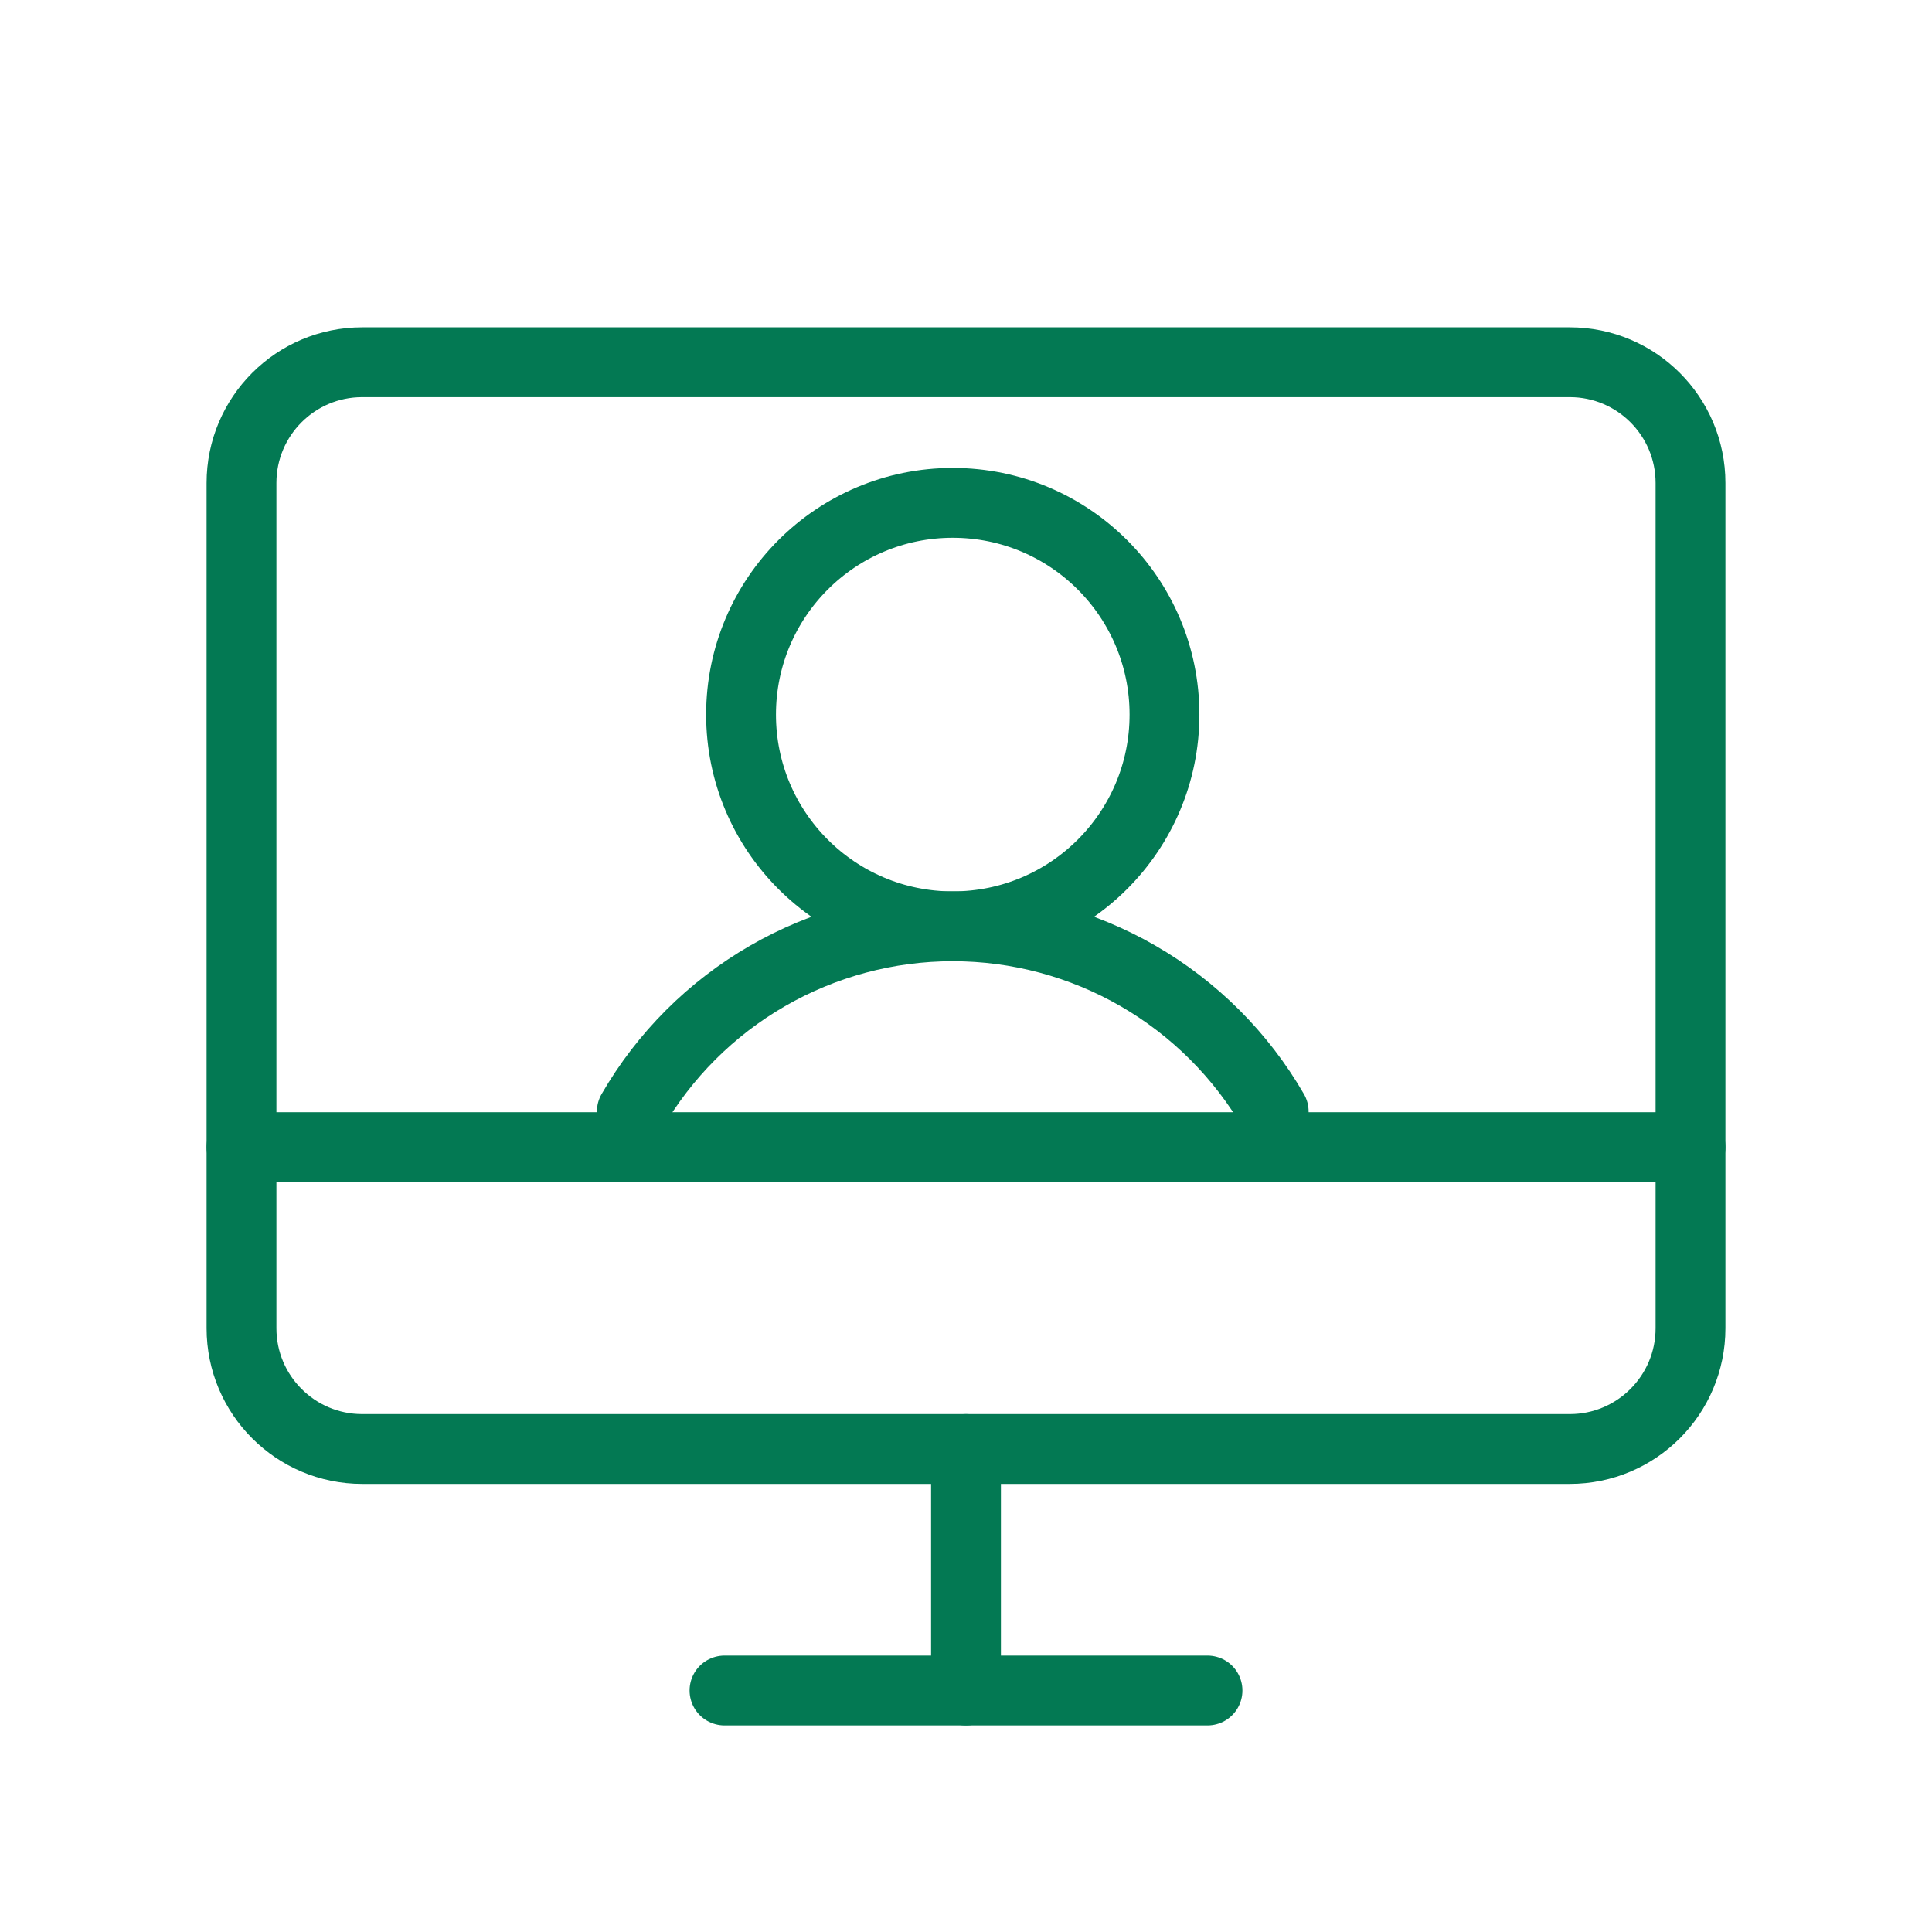 <svg width="83" height="83" viewBox="0 0 83 83" fill="none" xmlns="http://www.w3.org/2000/svg">
<path d="M40.931 39.795C45.955 39.795 50.027 35.722 50.027 30.699C50.027 25.675 45.955 21.603 40.931 21.603C35.908 21.603 31.836 25.675 31.836 30.699C31.836 35.722 35.908 39.795 40.931 39.795Z" stroke="#037953" stroke-width="3" stroke-miterlimit="10"/>
<path d="M27.144 47.752C28.542 45.333 30.552 43.324 32.972 41.927C35.392 40.53 38.137 39.794 40.932 39.795C43.726 39.795 46.471 40.53 48.891 41.927C51.311 43.324 53.321 45.333 54.719 47.752" stroke="#037953" stroke-width="3" stroke-linecap="round" stroke-linejoin="round"/>
<path d="M15.562 62.25L67.438 62.25C70.302 62.25 72.625 59.928 72.625 57.062V20.75C72.625 17.885 70.302 15.562 67.438 15.562L15.562 15.562C12.697 15.562 10.375 17.885 10.375 20.75L10.375 57.062C10.375 59.928 12.697 62.25 15.562 62.25Z" stroke="#037953" stroke-width="3" stroke-linecap="round" stroke-linejoin="round"/>
<path d="M51.875 72.625H31.125" stroke="#037953" stroke-width="3" stroke-linecap="round" stroke-linejoin="round"/>
<path d="M10.375 49.281H72.625" stroke="#037953" stroke-width="3" stroke-linecap="round" stroke-linejoin="round"/>
<path d="M41.5 62.25V72.625" stroke="#037953" stroke-width="3" stroke-linecap="round" stroke-linejoin="round"/>
</svg>
